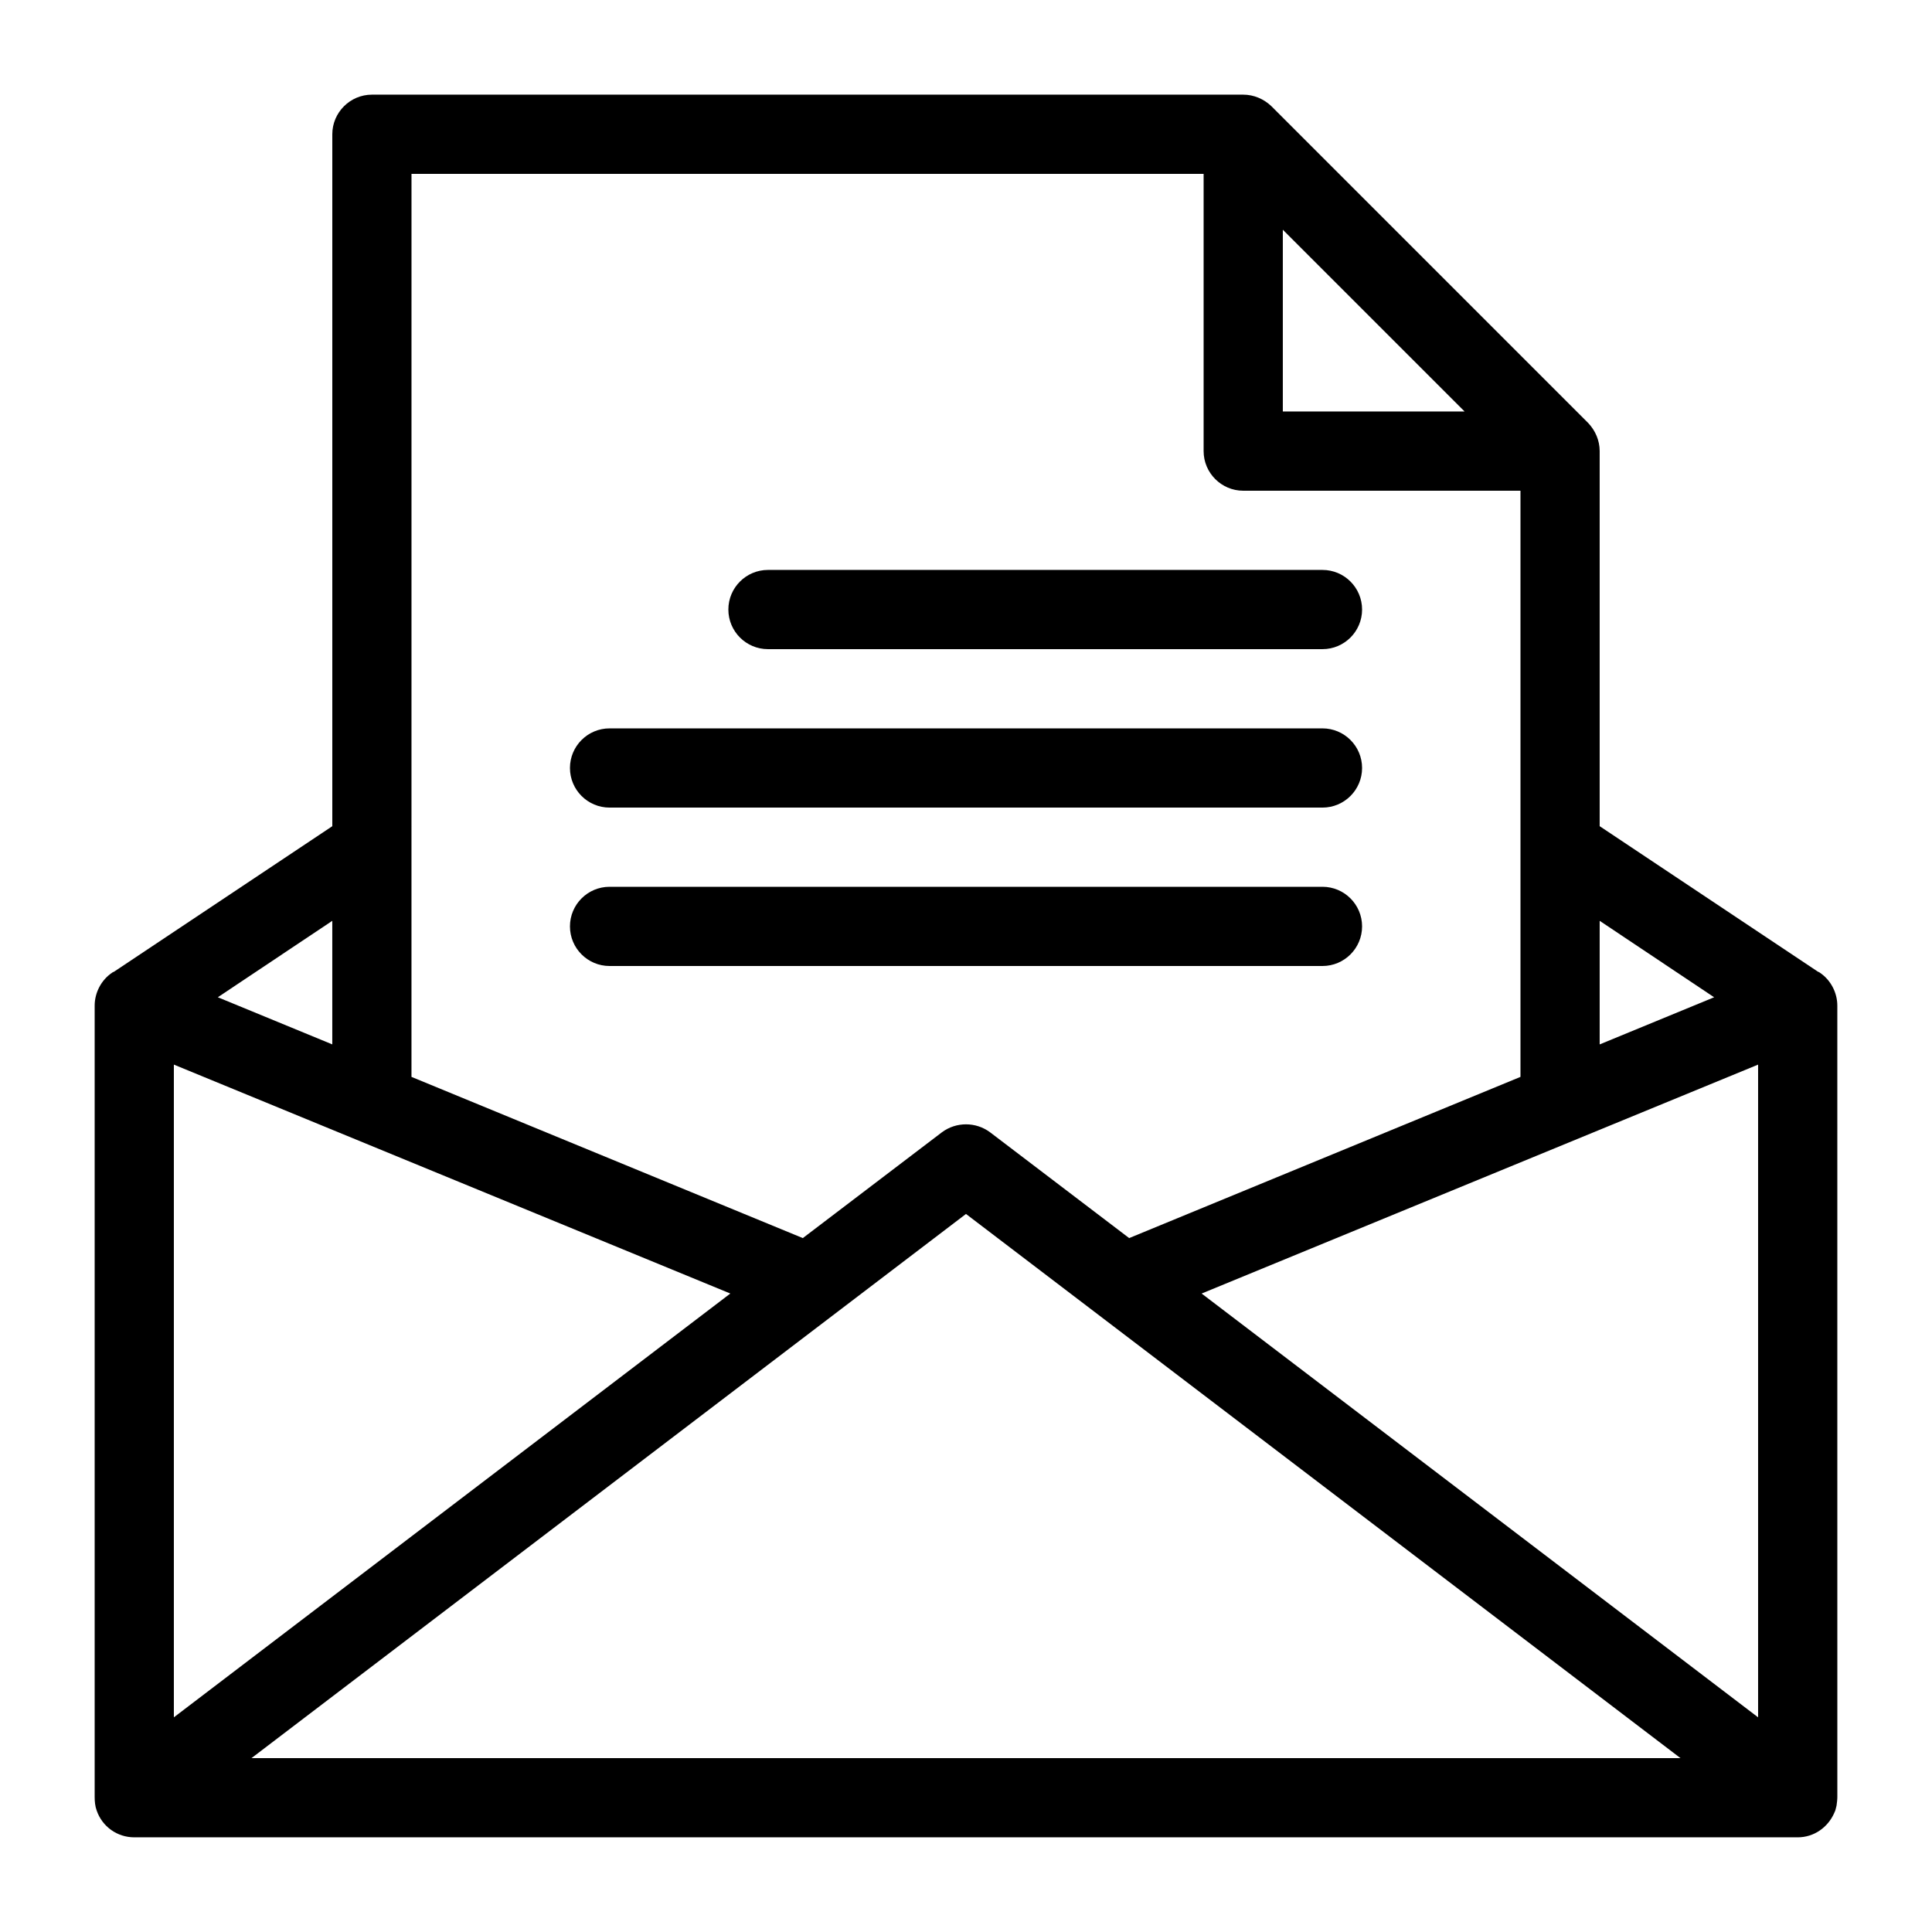 <?xml version="1.0" encoding="UTF-8"?>
<!-- The Best Svg Icon site in the world: iconSvg.co, Visit us! https://iconsvg.co -->
<svg fill="#000000" width="800px" height="800px" version="1.1" viewBox="144 144 512 512" xmlns="http://www.w3.org/2000/svg">
 <g>
  <path d="m626.29 401.78c-0.211-0.211-0.523-0.211-0.734-0.418l-57.625-38.414v-99.398c0-2.832-1.156-5.457-3.043-7.453l-83.969-83.969c-1.992-1.887-4.617-3.043-7.449-3.043h-230.91c-5.773 0-10.496 4.723-10.496 10.496v183.37l-57.625 38.414c-0.211 0.211-0.523 0.211-0.734 0.418-2.832 1.891-4.617 5.25-4.617 8.715v209.71c0 1.156 0.105 2.414 0.523 3.57 1.469 4.301 5.461 7.133 9.973 7.133h440.83c4.305 0 7.977-2.625 9.656-6.402 0.105-0.211 0.211-0.523 0.316-0.734 0.105-0.418 0.211-0.84 0.316-1.258 0.105-0.734 0.211-1.574 0.211-2.309l-0.004-209.71c0-3.465-1.785-6.824-4.617-8.715zm-58.359-13.75 30.332 20.258-30.332 12.492zm-83.969-183.15 48.18 48.176h-48.18zm-230.91-14.801h209.92v73.473c0 5.773 4.723 10.496 10.496 10.496h73.473v155.34l-103.7 42.719-36.84-28.023c-3.777-2.832-9.027-2.832-12.805 0l-36.84 28.023-103.71-42.719zm-20.992 197.95v32.746l-30.332-12.492zm-41.984 38.102 147.47 60.668-147.47 112.31zm20.57 183.79 189.35-144.21 189.35 144.21zm399.27-10.809-147.47-112.31 147.47-60.668z"/>
  <path d="m347.52 316.03h146.95c5.793 0 10.496-4.703 10.496-10.496 0-5.793-4.703-10.496-10.496-10.496h-146.95c-5.793 0-10.496 4.703-10.496 10.496 0 5.793 4.699 10.496 10.496 10.496z"/>
  <path d="m305.54 358.02h188.93c5.793 0 10.496-4.703 10.496-10.496s-4.703-10.496-10.496-10.496h-188.93c-5.793 0-10.496 4.703-10.496 10.496s4.703 10.496 10.496 10.496z"/>
  <path d="m305.54 400h188.93c5.793 0 10.496-4.703 10.496-10.496 0-5.793-4.703-10.496-10.496-10.496h-188.93c-5.793 0-10.496 4.703-10.496 10.496 0 5.793 4.703 10.496 10.496 10.496z"/>
 </g>
</svg>